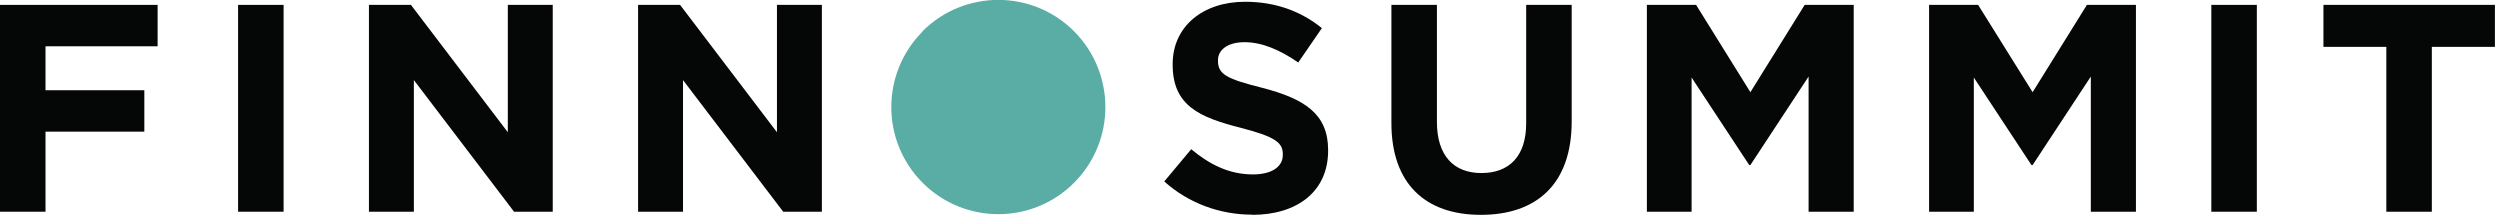 <?xml version="1.0" encoding="UTF-8"?>
<svg xmlns="http://www.w3.org/2000/svg" width="128" height="11" viewBox="0 0 128 11" fill="none">
  <g id="Property 1=Default" clip-path="url(#clip0_264_2393)">
    <path id="Vector" d="M14.52 0.25H12.19V10.84H14.52V0.25Z" fill="#050606"></path>
    <path id="Vector_2" d="M26.32 10.84L21.19 4.1V10.84H18.89V0.25H21.04L26 6.77V0.25H28.3V10.84H26.32Z" fill="#050606"></path>
    <path id="Vector_3" d="M40.1 10.84L34.97 4.1V10.84H32.67V0.25H34.82L39.78 6.77V0.25H42.08V10.84H40.1Z" fill="#050606"></path>
    <path id="Vector_4" d="M64.1 10.99C62.5 10.99 60.88 10.43 59.61 9.29L60.99 7.64C61.94 8.43 62.94 8.93 64.15 8.93C65.1 8.93 65.68 8.55 65.68 7.93V7.9C65.68 7.31 65.32 7.01 63.55 6.55C61.42 6.01 60.04 5.42 60.04 3.31V3.28C60.04 1.36 61.58 0.09 63.75 0.09C65.29 0.09 66.61 0.57 67.68 1.44L66.47 3.2C65.53 2.55 64.61 2.16 63.72 2.16C62.83 2.16 62.36 2.57 62.36 3.08V3.11C62.36 3.81 62.81 4.04 64.64 4.5C66.79 5.06 68 5.83 68 7.68V7.71C68 9.82 66.4 11 64.11 11" fill="#050606"></path>
    <path id="Vector_5" d="M92.6 10.84V3.92L89.62 8.45H89.56L86.61 3.97V10.84H84.32V0.25H86.84L89.62 4.72L92.4 0.25H94.91V10.84H92.6Z" fill="#050606"></path>
    <path id="Vector_6" d="M107.05 10.84V3.92L104.07 8.45H104.01L101.06 3.97V10.84H98.769V0.25H101.28L104.07 4.72L106.85 0.25H109.36V10.84H107.05Z" fill="#050606"></path>
    <path id="Vector_7" d="M115.55 0.25H113.22V10.84H115.55V0.25Z" fill="#050606"></path>
    <path id="Vector_8" d="M124.51 2.4V10.84H122.18V2.4H118.96V0.25H127.74V2.4H124.51Z" fill="#050606"></path>
    <path id="Vector_9" d="M47.24 1.61C45.1 3.75 45.1 7.22 47.24 9.36C49.38 11.5 52.85 11.5 54.99 9.36C57.13 7.22 57.13 3.75 54.99 1.6C52.85 -0.54 49.38 -0.54 47.23 1.6" fill="#59ADA5"></path>
    <path id="Vector_10" d="M75.82 11C72.98 11 71.24 9.41 71.24 6.3V0.25H73.57V6.24C73.57 7.97 74.43 8.86 75.85 8.86C77.27 8.86 78.14 8 78.14 6.32V0.25H80.47V6.22C80.47 9.43 78.67 11 75.82 11Z" fill="#050606"></path>
    <path id="Vector_11" d="M2.33 2.37V4.62H7.39V6.74H2.33V10.84H0V0.25H8.07V2.37H2.33Z" fill="#050606"></path>
  </g>
  <defs>
    <clipPath id="clip0_264_2393">
      <rect width="127.74" height="11" fill="white"></rect>
    </clipPath>
  </defs>
</svg>
